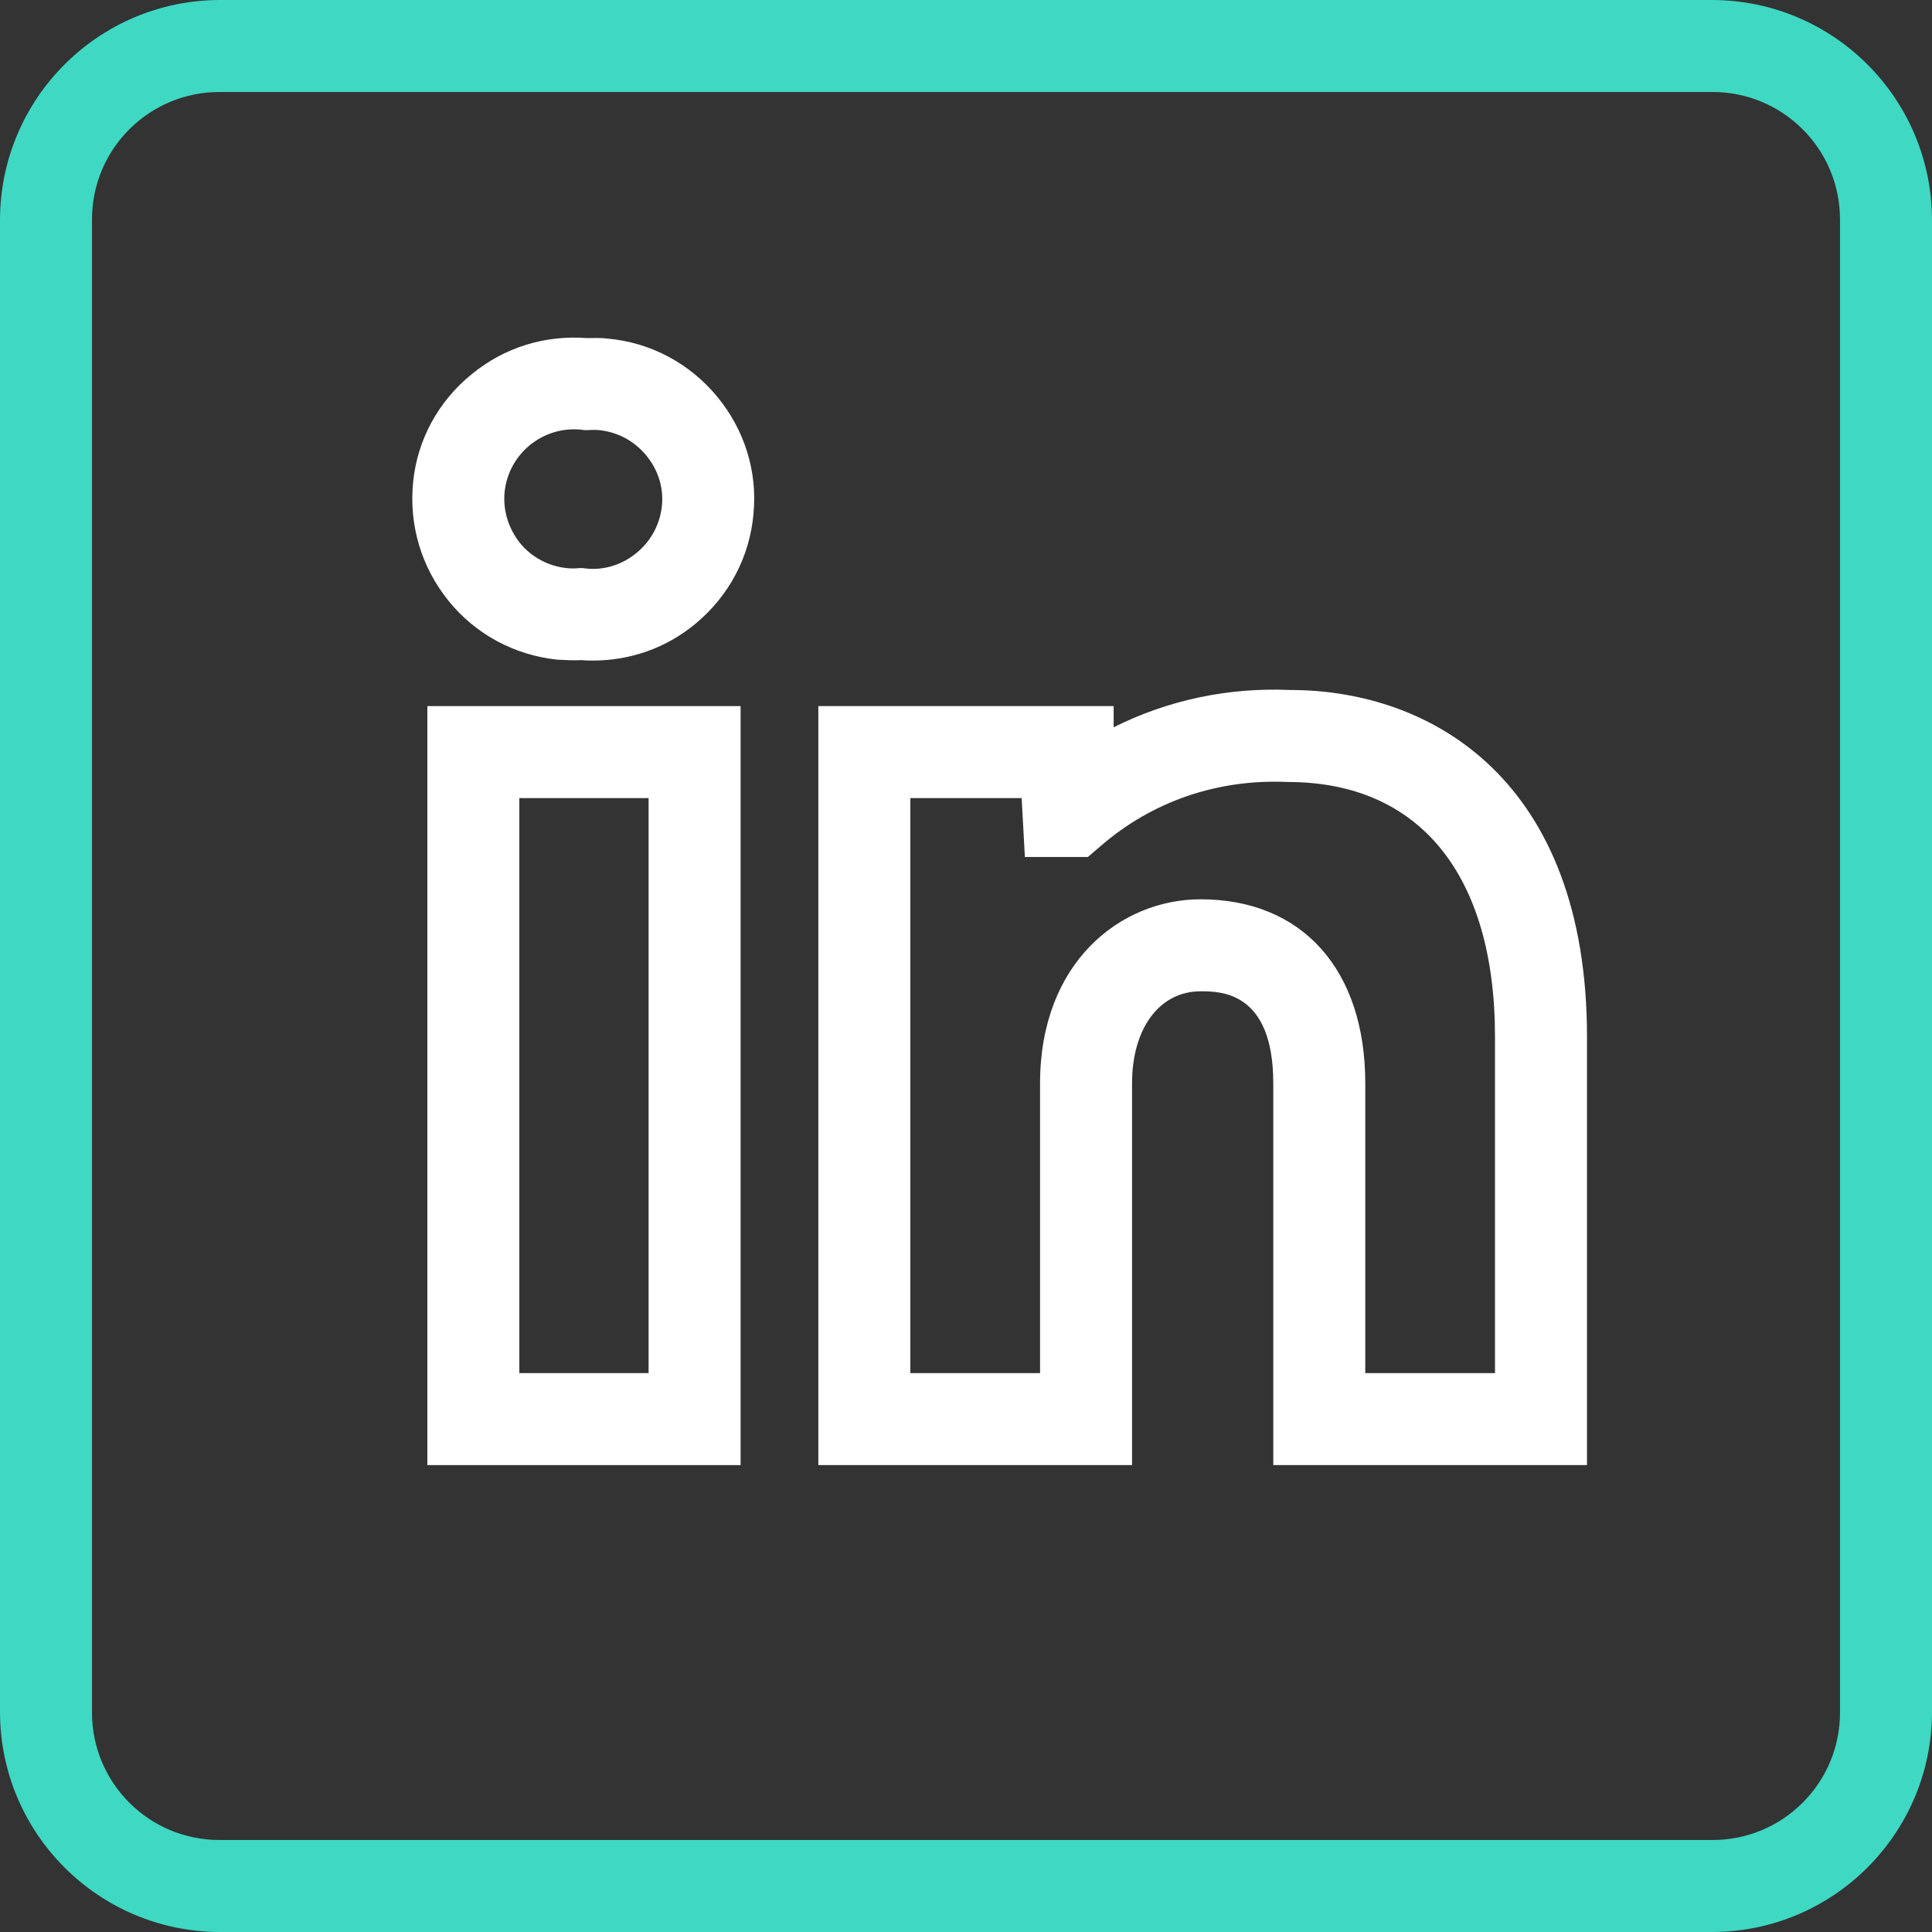 <?xml version="1.0" encoding="utf-8"?>
<!-- Generator: Adobe Illustrator 26.0.3, SVG Export Plug-In . SVG Version: 6.00 Build 0)  -->
<svg version="1.1" id="Ebene_1" xmlns="http://www.w3.org/2000/svg" xmlns:xlink="http://www.w3.org/1999/xlink" x="0px" y="0px"
	 viewBox="0 0 42 42" style="enable-background:new 0 0 42 42;" xml:space="preserve">
<rect x="0" y="0" width="42" height="42" fill="#333333" stroke="none"/>
<style type="text/css">
	.st0{fill:#3ED8C3;}
	.st1{fill:#FFFFFF;}
</style>
<path class="st0" d="M37.23,2C38.76,2,40,3.24,40,4.77l0,0v32.46c0,1.53-1.24,2.77-2.77,2.77l0,0H4.77C3.24,40,2,38.76,2,37.23l0,0
	V4.77C2,3.24,3.24,2,4.77,2l0,0H37.23 M37.23,0H4.77C2.14,0.01,0.01,2.14,0,4.77v32.46c0.01,2.63,2.14,4.76,4.77,4.77h32.46
	c2.63-0.01,4.76-2.14,4.77-4.77V4.77C41.99,2.14,39.86,0.01,37.23,0z"/>
<g id="LinkedIn">
	<path class="st1" d="M16.1,31.85H9.29v-16.5h6.81V31.85z M11.29,29.85h2.81v-12.5h-2.81V29.85z"/>
</g>
<g>
	<path class="st1" d="M12.89,14.36c-0.08,0-0.16,0-0.24-0.01c-0.18,0.01-0.36,0-0.54-0.01c-0.93-0.1-1.77-0.55-2.36-1.28
		c-0.59-0.73-0.86-1.64-0.77-2.57s0.55-1.77,1.28-2.36c0.71-0.58,1.59-0.85,2.5-0.78c0.11,0,0.3-0.01,0.44,0.01
		c0.93,0.08,1.78,0.53,2.38,1.25c0.6,0.72,0.89,1.63,0.8,2.56c-0.08,0.93-0.53,1.78-1.25,2.38C14.5,14.08,13.71,14.36,12.89,14.36z
		 M12.67,12.35l0.08,0.01c0.4,0.04,0.79-0.09,1.1-0.35c0.31-0.26,0.5-0.62,0.54-1.02c0.04-0.4-0.09-0.79-0.35-1.1
		s-0.62-0.5-1.02-0.54c-0.09-0.01-0.23,0-0.23,0L12.7,9.35l-0.07-0.01c-0.83-0.08-1.57,0.52-1.66,1.35
		c-0.04,0.4,0.08,0.79,0.33,1.11c0.25,0.31,0.62,0.51,1.02,0.55c0.09,0.01,0.18,0.01,0.27,0L12.67,12.35z"/>
</g>
<g>
	<path class="st1" d="M34.5,31.85h-6.82v-8.3c0-2-1.15-2-1.58-2c-0.89,0-1.49,0.8-1.49,2v8.3h-6.82v-16.5h6.42v0.46
		c1.18-0.59,2.49-0.87,3.84-0.81c0,0,0,0,0,0c3.09,0,6.45,1.98,6.45,7.54V31.85z M29.68,29.85h2.82v-7.31c0-3.52-1.64-5.54-4.5-5.54
		c-1.53-0.07-2.95,0.42-4.07,1.39l-0.28,0.24h-1.37l-0.07-1.28h-2.42v12.5h2.82v-6.3c0-2.63,1.75-4,3.49-4c2.21,0,3.58,1.53,3.58,4
		V29.85z"/>
</g>
</svg>
